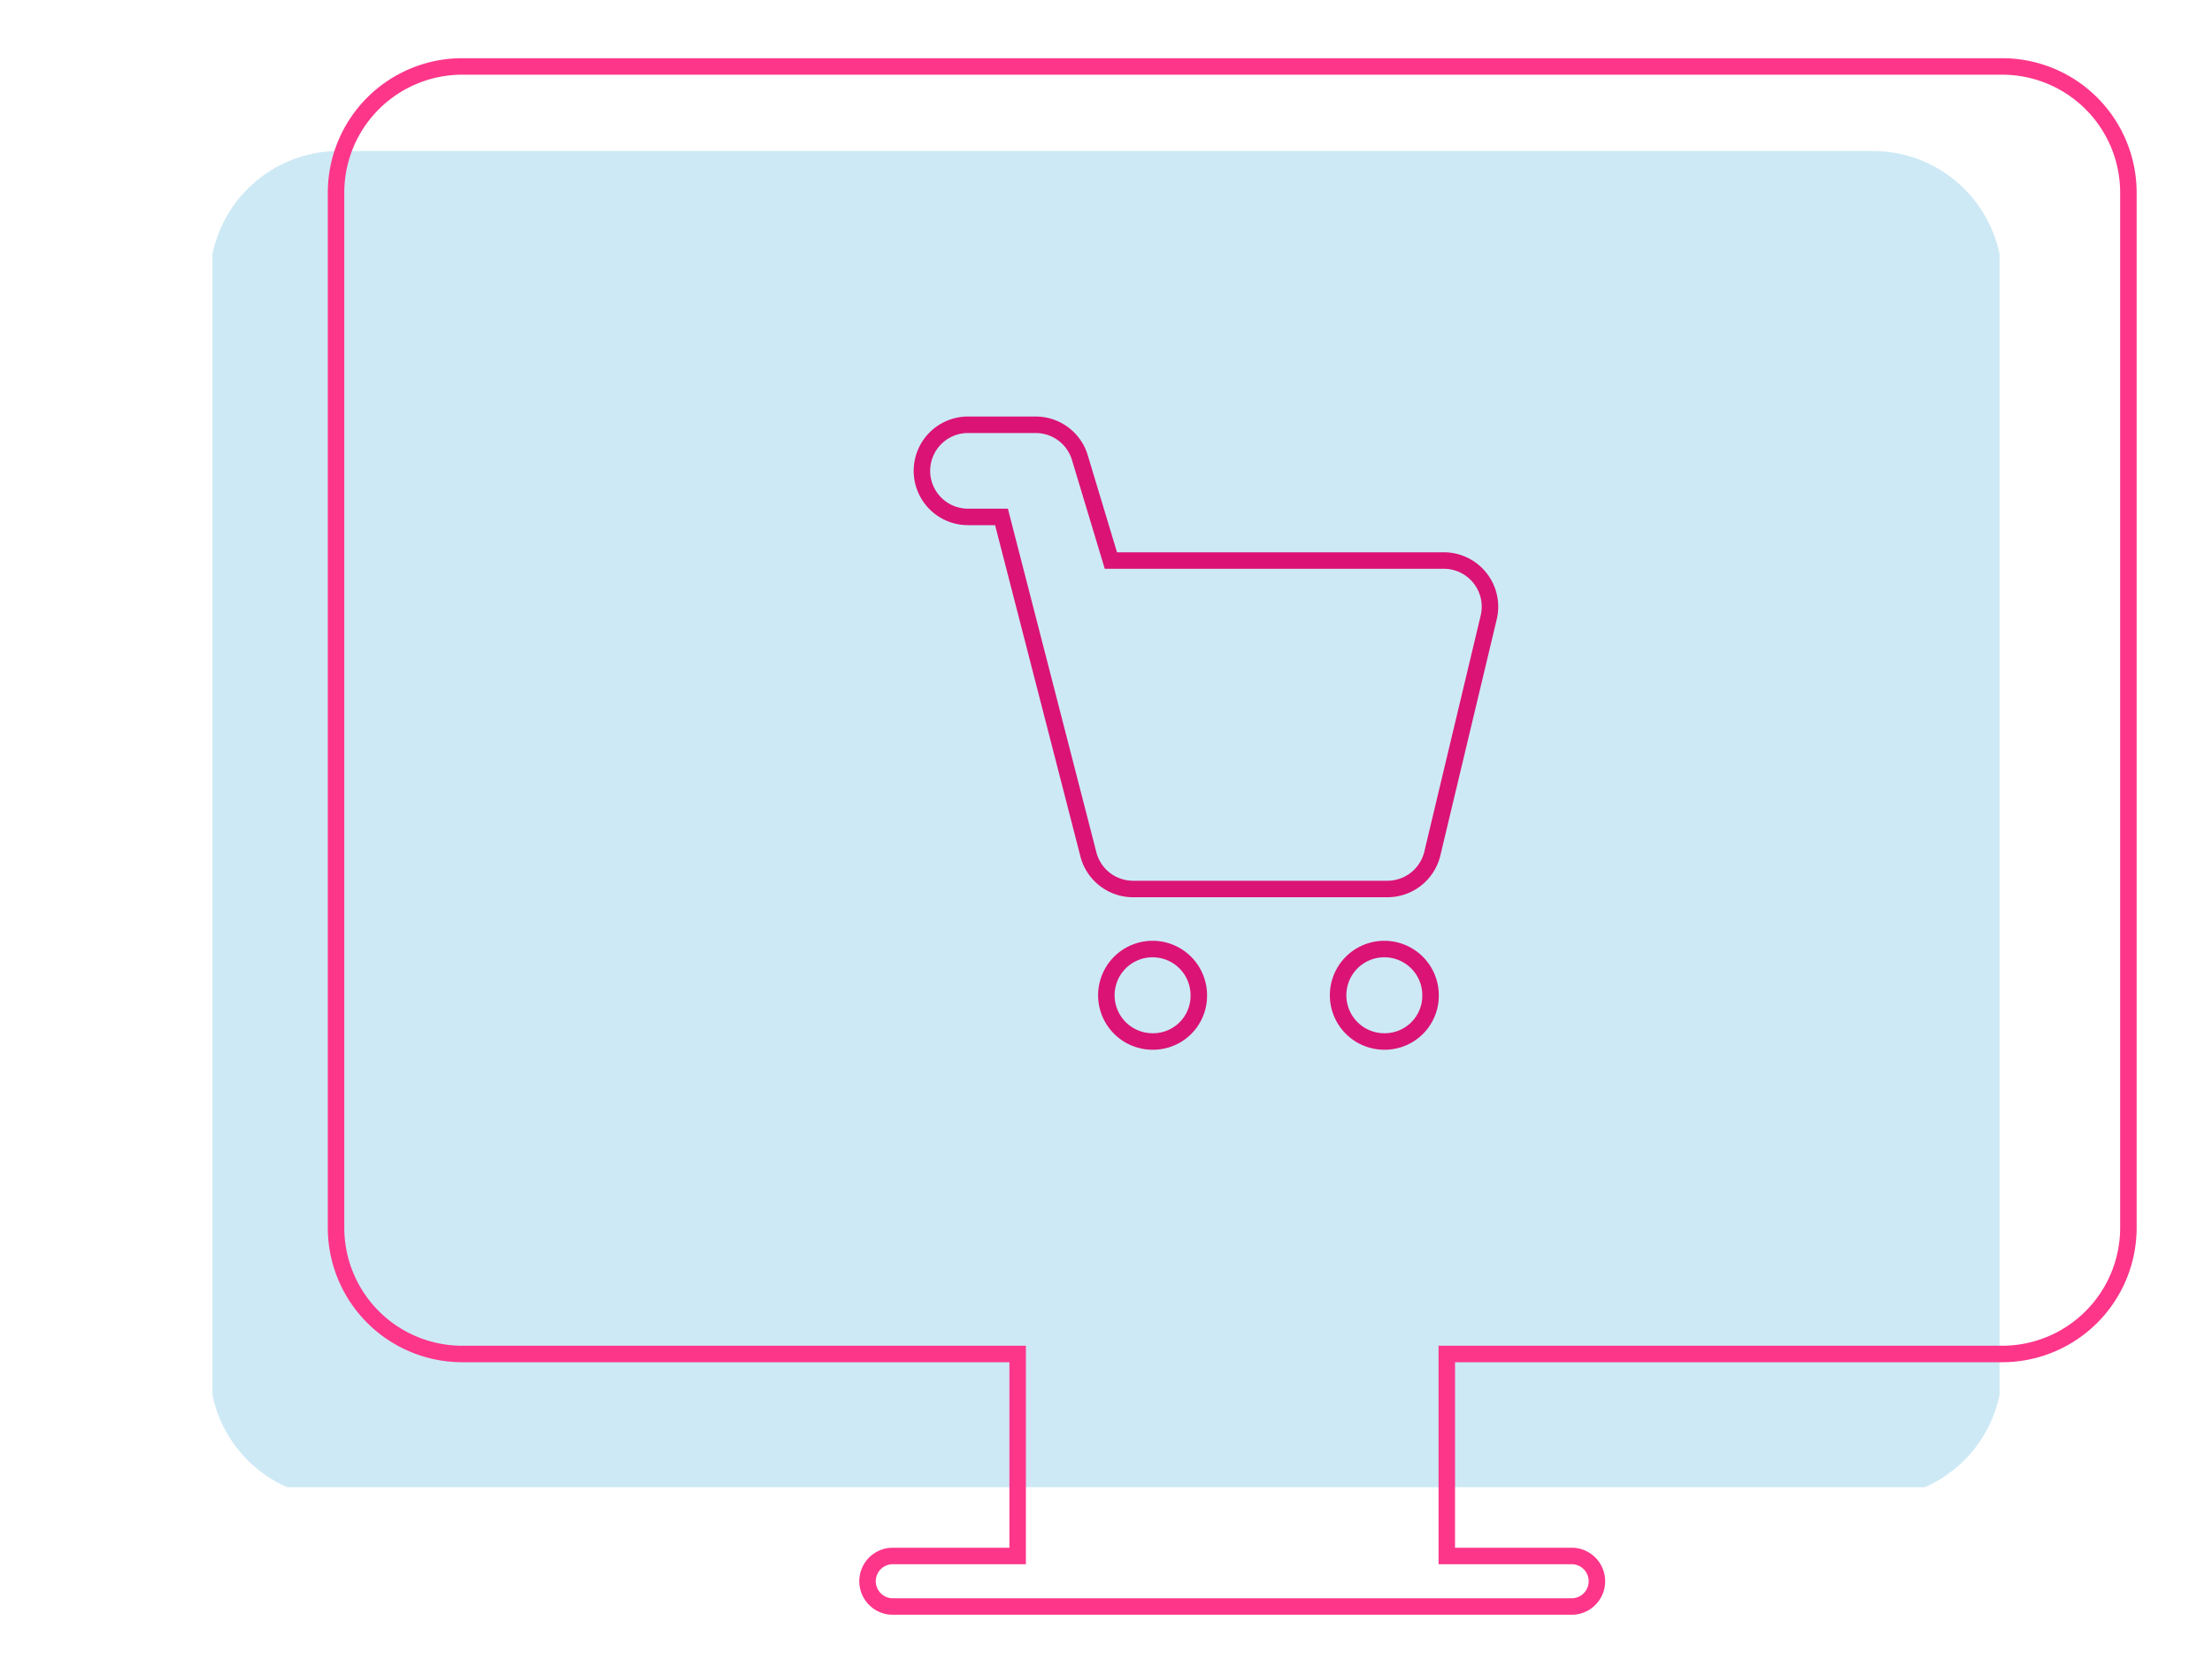 <svg xmlns="http://www.w3.org/2000/svg" xmlns:xlink="http://www.w3.org/1999/xlink" width="201.228" height="152.342" viewBox="0 0 201.228 152.342">
  <defs>
    <clipPath id="clip-path">
      <rect id="Rectangle_53" data-name="Rectangle 53" width="201.228" height="152.342" fill="none"/>
    </clipPath>
    <clipPath id="clip-path-2">
      <rect id="Rectangle_48" data-name="Rectangle 48" width="196.681" height="150.069" fill="none"/>
    </clipPath>
    <clipPath id="clip-path-3">
      <rect id="Rectangle_46" data-name="Rectangle 46" width="162.574" height="121.646" fill="#3baad8"/>
    </clipPath>
    <clipPath id="clip-path-4">
      <path id="Tracé_42" data-name="Tracé 42" d="M37.287,13.05a4.283,4.283,0,0,0-.011,8.566v0h3.116l8.061,31.3a4.285,4.285,0,0,0,4.17,3.293H76.289a4.292,4.292,0,0,0,4.168-3.293L85.7,30.956a4.286,4.286,0,0,0-4.168-5.284H50.568L47.679,16.1a4.286,4.286,0,0,0-4.1-3.045Z" transform="translate(-33.004 -13.05)" fill="none" stroke="#fd368a" stroke-width="1"/>
    </clipPath>
    <clipPath id="clip-path-5">
      <rect id="Rectangle_71" data-name="Rectangle 71" width="53.916" height="58.347" fill="none" stroke="#707070" stroke-width="1.5"/>
    </clipPath>
  </defs>
  <g id="Groupe_857" data-name="Groupe 857" transform="translate(-1083.444 -3364.693)">
    <g id="Groupe_85" data-name="Groupe 85" transform="translate(1083.444 3364.693)">
      <g id="Groupe_de_masques_38" data-name="Groupe de masques 38" transform="translate(0 0)" clip-path="url(#clip-path)">
        <g id="Groupe_29" data-name="Groupe 29" transform="translate(2.274 1.137)">
          <g id="Groupe_28" data-name="Groupe 28" clip-path="url(#clip-path-2)">
            <g id="Groupe_24" data-name="Groupe 24" transform="translate(17.053 12.505)" opacity="0.256">
              <g id="Groupe_23" data-name="Groupe 23" transform="translate(0 0)">
                <g id="Groupe_22" data-name="Groupe 22" clip-path="url(#clip-path-3)">
                  <path id="Tracé_36" data-name="Tracé 36" d="M106.047,126.53h50.521a11.759,11.759,0,0,0,11.485-12.015v-98.5A11.759,11.759,0,0,0,156.568,4H16.485A11.759,11.759,0,0,0,5,16.015v98.5A11.759,11.759,0,0,0,16.485,126.53H67.006" transform="translate(-5.24 -3.903)" fill="#3baad8"/>
                </g>
              </g>
            </g>
            <path id="Tracé_38" data-name="Tracé 38" d="M161.568,0H21.485A11.485,11.485,0,0,0,10,11.485v94.153a11.485,11.485,0,0,0,11.485,11.485H72.006V135.5H60.524a2.3,2.3,0,0,0,0,4.593H122.53a2.3,2.3,0,0,0,0-4.593H111.047V117.123h50.521a11.485,11.485,0,0,0,11.485-11.485V11.485A11.485,11.485,0,0,0,161.568,0" transform="translate(18.296 4.907)" fill="none" stroke="#fd368a" stroke-width="1.5"/>
          </g>
        </g>
      </g>
    </g>
    <g id="Groupe_86" data-name="Groupe 86" transform="translate(1166.195 3402.21)">
      <g id="Groupe_89" data-name="Groupe 89" transform="translate(0 0)" clip-path="url(#clip-path-5)">
        <path id="Tracé_90" data-name="Tracé 90" d="M21.551,30.135a4.205,4.205,0,1,1,4.19-4.22v.061A4.167,4.167,0,0,1,21.551,30.135Z" transform="translate(21.647 27.089)" fill="none" stroke="#db1375" stroke-miterlimit="10" stroke-width="1.5"/>
        <path id="Tracé_91" data-name="Tracé 91" d="M12.168,30.135a4.205,4.205,0,1,1,4.19-4.22v.061A4.159,4.159,0,0,1,12.168,30.135Z" transform="translate(9.948 27.089)" fill="none" stroke="#db1375" stroke-miterlimit="10" stroke-width="1.5"/>
        <path id="Tracé_92" data-name="Tracé 92" d="M4.681,8.881A4.19,4.19,0,0,1,4.69.5h6.161A4.191,4.191,0,0,1,14.86,3.479l2.824,9.37H47.977a4.2,4.2,0,0,1,4.08,5.17l-5.13,21.487a4.2,4.2,0,0,1-4.08,3.222H19.7a4.2,4.2,0,0,1-4.08-3.222L7.733,8.881Z" transform="translate(0.623 0.624)" fill="none" stroke="#db1375" stroke-miterlimit="10" stroke-width="1.5"/>
      </g>
    </g>
  </g>
</svg>
